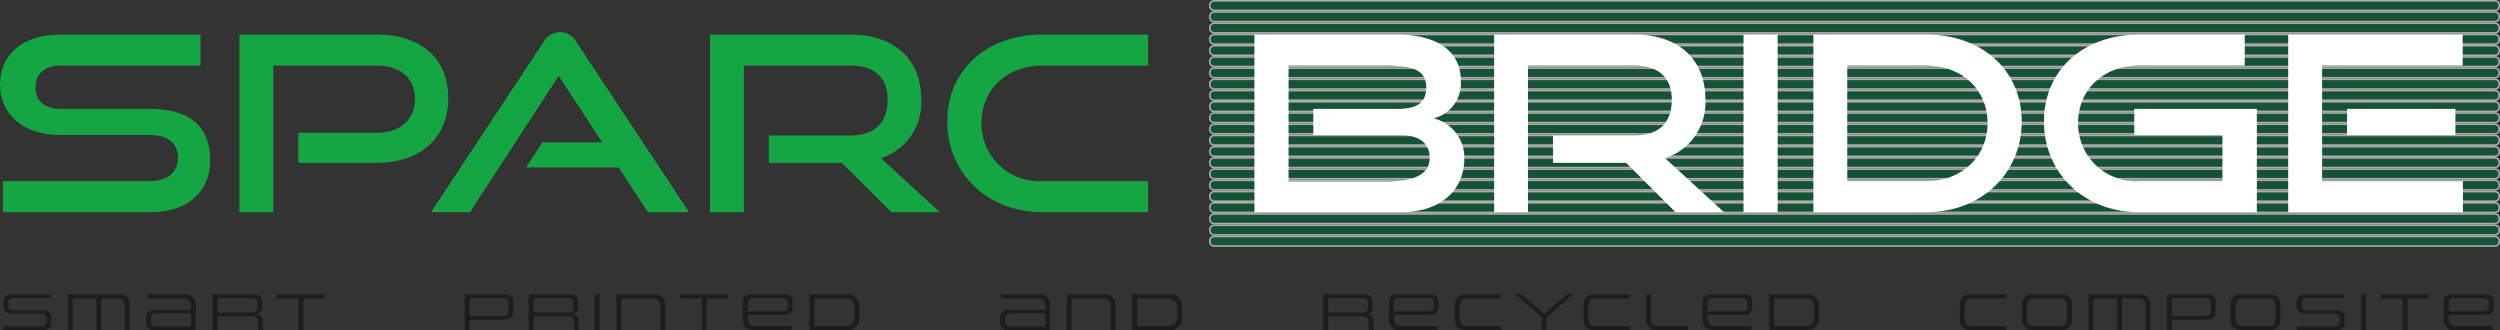 <svg xmlns="http://www.w3.org/2000/svg" width="299.034" height="39.487" viewBox="0 0 299.034 39.487">
  <rect x="0" y="0" width="299.034" height="39.487" fill="#333333" stroke="none"/>
  <g id="sparcbridge" transform="translate(149.517 19.743)">
    <g id="Group_1861" data-name="Group 1861" transform="translate(-149.517 -19.743)">
      <g id="Group_1853" data-name="Group 1853" transform="translate(0)">
        <path id="Path_52931" data-name="Path 52931" d="M.393,39.487v-.443h4.5c.5,0,.687-.227.687-.644v-.221c0-.41-.187-.651-.681-.651H1.448c-.771,0-1.055-.347-1.055-.972v-.38c0-.625.284-.966,1.055-.966H6.037v.442H1.643c-.494,0-.674.227-.674.638v.183c0,.411.18.644.674.644h3.45c.778,0,1.055.348,1.055.973v.43c0,.626-.277.967-1.055.967Z" fill="#1d1d1b"/>
        <path id="Path_52932" data-name="Path 52932" d="M14.924,39.487V36.651c0-.632-.3-.955-.924-.955H12.091v3.791h-.569V35.7H8.689v3.791H8.106V35.21h6.013A1.22,1.22,0,0,1,15.5,36.6v2.887Z" fill="#1d1d1b"/>
        <path id="Path_52933" data-name="Path 52933" d="M18.534,39.487c-.771,0-1.055-.341-1.055-.967v-.5c0-.625.284-.966,1.055-.966h4.319v-.4c0-.639-.3-.955-.924-.955H17.6V35.21H22.04a1.217,1.217,0,0,1,1.389,1.39v2.887Zm4.319-2.022H18.729c-.494,0-.674.221-.674.638v.3c0,.417.18.644.674.644h4.124Z" fill="#1d1d1b"/>
        <path id="Path_52934" data-name="Path 52934" d="M30.961,39.487a.307.307,0,0,1-.111-.279v-.77c0-.461-.333-.625-.819-.625H26.018v1.674h-.583V35.21H30.3c.77,0,1.055.341,1.055.966v.512a.782.782,0,0,1-.778.89.812.812,0,0,1,.847.86v.77a.3.3,0,0,0,.112.279Zm-.18-3.2c0-.411-.181-.638-.674-.638H26.018V37.4h4c.458,0,.764-.152.764-.632Z" fill="#1d1d1b"/>
        <path id="Path_52935" data-name="Path 52935" d="M35.71,39.487V35.7h-2.6V35.21h5.777V35.7h-2.6v3.791Z" fill="#1d1d1b"/>
        <path id="Path_52936" data-name="Path 52936" d="M56.176,38.236v1.251h-.583V35.21h4.756c.777,0,1.048.341,1.048.966v1.011c0,.739-.271,1.049-1.048,1.049Zm4.652-1.946c0-.411-.181-.638-.681-.638H56.176v2.167h3.971c.5,0,.681-.208.681-.695Z" fill="#1d1d1b"/>
        <path id="Path_52937" data-name="Path 52937" d="M68.763,39.487a.307.307,0,0,1-.111-.279v-.77c0-.461-.333-.625-.819-.625H63.82v1.674h-.583V35.21H68.1c.771,0,1.055.341,1.055.966v.512a.782.782,0,0,1-.778.89.813.813,0,0,1,.848.86v.77a.3.3,0,0,0,.111.279Zm-.18-3.2c0-.411-.181-.638-.673-.638H63.82V37.4h4c.458,0,.764-.152.764-.632Z" fill="#1d1d1b"/>
        <path id="Path_52938" data-name="Path 52938" d="M71.137,39.487V35.21h.584v4.277Z" fill="#1d1d1b"/>
        <path id="Path_52939" data-name="Path 52939" d="M79,39.487V36.651a.833.833,0,0,0-.93-.955H74.324v3.791h-.583V35.21h4.45a1.22,1.22,0,0,1,1.382,1.39v2.887Z" fill="#1d1d1b"/>
        <path id="Path_52940" data-name="Path 52940" d="M83.954,39.487V35.7h-2.6V35.21h5.776V35.7h-2.6v3.791Z" fill="#1d1d1b"/>
        <path id="Path_52941" data-name="Path 52941" d="M90.271,39.487a1.224,1.224,0,0,1-1.4-1.39V36.176c0-.625.292-.966,1.069-.966h3.833c.777,0,1.055.341,1.055.966v.512c0,.626-.278.966-1.055.966H89.452v.392c0,.632.292.954.93.954h4.326v.487Zm3.979-3.2c0-.411-.181-.638-.674-.638H90.132c-.492,0-.68.227-.68.638v.954h4.124c.493,0,.674-.227.674-.644Z" fill="#1d1d1b"/>
        <path id="Path_52942" data-name="Path 52942" d="M96.832,39.487V35.21h4.36a1.43,1.43,0,0,1,1.6,1.554v1.213a1.41,1.41,0,0,1-1.6,1.51Zm5.381-2.559c0-.727-.3-1.232-1.125-1.232H97.416V39h3.512c.854,0,1.285-.373,1.285-1.061Z" fill="#1d1d1b"/>
        <path id="Path_52943" data-name="Path 52943" d="M120.7,39.487c-.771,0-1.056-.341-1.056-.967v-.5c0-.625.285-.966,1.056-.966h4.318v-.4c0-.639-.3-.955-.923-.955h-4.333V35.21h4.444A1.217,1.217,0,0,1,125.6,36.6v2.887Zm4.318-2.022h-4.124c-.493,0-.673.221-.673.638v.3c0,.417.18.644.673.644h4.124Z" fill="#1d1d1b"/>
        <path id="Path_52944" data-name="Path 52944" d="M132.864,39.487V36.651a.833.833,0,0,0-.93-.955h-3.749v3.791H127.6V35.21h4.451a1.22,1.22,0,0,1,1.381,1.39v2.887Z" fill="#1d1d1b"/>
        <path id="Path_52945" data-name="Path 52945" d="M135.439,39.487V35.21H139.8a1.43,1.43,0,0,1,1.6,1.554v1.213a1.41,1.41,0,0,1-1.6,1.51Zm5.381-2.559c0-.727-.3-1.232-1.125-1.232h-3.672V39h3.513c.854,0,1.284-.373,1.284-1.061Z" fill="#1d1d1b"/>
        <path id="Path_52946" data-name="Path 52946" d="M163.807,39.487a.3.3,0,0,1-.111-.279v-.77c0-.461-.334-.625-.82-.625h-4.012v1.674h-.584V35.21h4.867c.771,0,1.056.341,1.056.966v.512a.782.782,0,0,1-.778.89.813.813,0,0,1,.847.86v.77a.3.3,0,0,0,.111.279Zm-.181-3.2c0-.411-.18-.638-.673-.638h-4.089V37.4h4c.458,0,.763-.152.763-.632Z" fill="#1d1d1b"/>
        <path id="Path_52947" data-name="Path 52947" d="M167.528,39.487a1.225,1.225,0,0,1-1.4-1.39V36.176c0-.625.292-.966,1.069-.966h3.833c.778,0,1.055.341,1.055.966v.512c0,.626-.277.966-1.055.966h-4.319v.392c0,.632.292.954.931.954h4.325v.487Zm3.978-3.2c0-.411-.181-.638-.673-.638h-3.444c-.493,0-.681.227-.681.638v.954h4.125c.492,0,.673-.227.673-.644Z" fill="#1d1d1b"/>
        <path id="Path_52948" data-name="Path 52948" d="M175.436,39.487a1.225,1.225,0,0,1-1.4-1.39V36.6a1.225,1.225,0,0,1,1.4-1.39h4.144V35.7h-4.034c-.638,0-.93.316-.93.955v1.4c0,.632.292.954.93.954h4.034v.487Z" fill="#1d1d1b"/>
      </g>
      <g id="Group_1854" data-name="Group 1854" transform="translate(0)">
        <path id="Path_52949" data-name="Path 52949" d="M184.426,39.487V37.964l-3.18-2.754H182l2.715,2.35,2.715-2.35h.722L185,37.97v1.517Z" fill="#1d1d1b"/>
        <path id="Path_52950" data-name="Path 52950" d="M190.806,39.487a1.225,1.225,0,0,1-1.4-1.39V36.6a1.225,1.225,0,0,1,1.4-1.39h4.144V35.7h-4.033c-.639,0-.931.316-.931.955v1.4c0,.632.292.954.931.954h4.033v.487Z" fill="#1d1d1b"/>
      </g>
      <g id="Group_1855" data-name="Group 1855" transform="translate(0)">
        <path id="Path_52951" data-name="Path 52951" d="M198.293,39.487A1.22,1.22,0,0,1,196.9,38.1V35.21h.584v2.836c0,.632.291.954.916.954h3.5v.487Z" fill="#1d1d1b"/>
      </g>
      <g id="Group_1856" data-name="Group 1856" transform="translate(0)">
        <path id="Path_52952" data-name="Path 52952" d="M205.063,39.487a1.224,1.224,0,0,1-1.4-1.39V36.176c0-.625.292-.966,1.069-.966h3.833c.777,0,1.055.341,1.055.966v.512c0,.626-.278.966-1.055.966h-4.319v.392c0,.632.292.954.93.954H209.5v.487Zm3.978-3.2c0-.411-.181-.638-.674-.638h-3.444c-.492,0-.68.227-.68.638v.954h4.124c.493,0,.674-.227.674-.644Z" fill="#1d1d1b"/>
        <path id="Path_52953" data-name="Path 52953" d="M211.623,39.487V35.21h4.36a1.43,1.43,0,0,1,1.6,1.554v1.213a1.41,1.41,0,0,1-1.6,1.51ZM217,36.928c0-.727-.3-1.232-1.125-1.232h-3.672V39h3.512c.854,0,1.285-.373,1.285-1.061Z" fill="#1d1d1b"/>
        <path id="Path_52954" data-name="Path 52954" d="M235.811,39.487a1.224,1.224,0,0,1-1.4-1.39V36.6a1.224,1.224,0,0,1,1.4-1.39h4.145V35.7h-4.034c-.639,0-.93.316-.93.955v1.4c0,.632.291.954.93.954h4.034v.487Z" fill="#1d1d1b"/>
        <path id="Path_52955" data-name="Path 52955" d="M243.281,39.487a1.224,1.224,0,0,1-1.4-1.39V36.6a1.224,1.224,0,0,1,1.4-1.39h3.166a1.217,1.217,0,0,1,1.389,1.39v1.5a1.217,1.217,0,0,1-1.389,1.39Zm3.979-2.836c0-.639-.3-.955-.931-.955h-2.937c-.639,0-.93.316-.93.955v1.4c0,.632.291.954.93.954h2.937a.83.83,0,0,0,.931-.954Z" fill="#1d1d1b"/>
        <path id="Path_52956" data-name="Path 52956" d="M256.632,39.487V36.651c0-.632-.3-.955-.923-.955H253.8v3.791h-.57V35.7H250.4v3.791h-.583V35.21h6.012a1.22,1.22,0,0,1,1.382,1.39v2.887Z" fill="#1d1d1b"/>
        <path id="Path_52957" data-name="Path 52957" d="M259.8,38.236v1.251h-.583V35.21h4.756c.777,0,1.048.341,1.048.966v1.011c0,.739-.271,1.049-1.048,1.049Zm4.651-1.946c0-.411-.18-.638-.68-.638H259.8v2.167h3.971c.5,0,.68-.208.68-.695Z" fill="#1d1d1b"/>
        <path id="Path_52958" data-name="Path 52958" d="M268.206,39.487a1.224,1.224,0,0,1-1.4-1.39V36.6a1.224,1.224,0,0,1,1.4-1.39h3.166a1.217,1.217,0,0,1,1.389,1.39v1.5a1.217,1.217,0,0,1-1.389,1.39Zm3.979-2.836c0-.639-.3-.955-.931-.955h-2.937c-.638,0-.93.316-.93.955v1.4c0,.632.292.954.93.954h2.937a.83.83,0,0,0,.931-.954Z" fill="#1d1d1b"/>
        <path id="Path_52959" data-name="Path 52959" d="M274.71,39.487v-.443h4.5c.5,0,.687-.227.687-.644v-.221c0-.41-.187-.651-.68-.651h-3.45c-.771,0-1.056-.347-1.056-.972v-.38c0-.625.285-.966,1.056-.966h4.588v.442H275.96c-.493,0-.674.227-.674.638v.183c0,.411.181.644.674.644h3.45c.778,0,1.056.348,1.056.973v.43c0,.626-.278.967-1.056.967Z" fill="#1d1d1b"/>
        <path id="Path_52960" data-name="Path 52960" d="M282.424,39.487V35.21h.583v4.277Z" fill="#1d1d1b"/>
        <path id="Path_52961" data-name="Path 52961" d="M287.4,39.487V35.7h-2.6V35.21h5.776V35.7h-2.6v3.791Z" fill="#1d1d1b"/>
        <path id="Path_52962" data-name="Path 52962" d="M293.719,39.487a1.225,1.225,0,0,1-1.4-1.39V36.176c0-.625.291-.966,1.07-.966h3.832c.777,0,1.055.341,1.055.966v.512c0,.626-.278.966-1.055.966H292.9v.392c0,.632.292.954.931.954h4.325v.487Zm3.978-3.2c0-.411-.18-.638-.674-.638H293.58c-.493,0-.681.227-.681.638v.954h4.124c.494,0,.674-.227.674-.644Z" fill="#1d1d1b"/>
      </g>
      <path id="Path_52963" data-name="Path 52963" d="M145.232,29.434a.518.518,0,0,1-.518-.518V28.8a.518.518,0,0,1,.518-.518H298.42a.519.519,0,0,1,.518.518v.114a.519.519,0,0,1-.518.518Z" transform="translate(0)" fill="#165235"/>
      <path id="Path_52964" data-name="Path 52964" d="M298.42,28.188H145.232a.614.614,0,0,0-.614.614v.114a.614.614,0,0,0,.614.614H298.42a.614.614,0,0,0,.614-.614V28.8a.614.614,0,0,0-.614-.614Zm0,.192a.423.423,0,0,1,.422.422v.114a.423.423,0,0,1-.422.422H145.232a.422.422,0,0,1-.422-.422V28.8a.422.422,0,0,1,.422-.422H298.42" transform="translate(0)" fill="#adadad"/>
      <path id="Path_52965" data-name="Path 52965" d="M145.232,28.092a.519.519,0,0,1-.518-.518V27.46a.518.518,0,0,1,.518-.518H298.42a.519.519,0,0,1,.518.518v.114a.519.519,0,0,1-.518.518Z" transform="translate(0)" fill="#165235"/>
      <path id="Path_52966" data-name="Path 52966" d="M298.42,26.846H145.232a.614.614,0,0,0-.614.614v.114a.614.614,0,0,0,.614.614H298.42a.614.614,0,0,0,.614-.614V27.46a.614.614,0,0,0-.614-.614Zm0,.192a.423.423,0,0,1,.422.422v.114a.423.423,0,0,1-.422.422H145.232a.422.422,0,0,1-.422-.422V27.46a.422.422,0,0,1,.422-.422H298.42" transform="translate(0)" fill="#adadad"/>
      <path id="Path_52967" data-name="Path 52967" d="M145.232,26.75a.519.519,0,0,1-.518-.519v-.114a.519.519,0,0,1,.518-.518H298.42a.519.519,0,0,1,.518.518v.114a.52.52,0,0,1-.518.519Z" transform="translate(0)" fill="#165235"/>
      <path id="Path_52968" data-name="Path 52968" d="M298.42,25.5H145.232a.614.614,0,0,0-.614.615v.114a.614.614,0,0,0,.614.614H298.42a.614.614,0,0,0,.614-.614v-.114a.614.614,0,0,0-.614-.615Zm0,.192a.424.424,0,0,1,.422.423v.114a.423.423,0,0,1-.422.422H145.232a.423.423,0,0,1-.422-.422v-.114a.423.423,0,0,1,.422-.423H298.42" transform="translate(0)" fill="#adadad"/>
      <path id="Path_52969" data-name="Path 52969" d="M145.232,25.407a.518.518,0,0,1-.518-.518v-.114a.519.519,0,0,1,.518-.518H298.42a.519.519,0,0,1,.518.518v.114a.519.519,0,0,1-.518.518Z" transform="translate(0)" fill="#165235"/>
      <path id="Path_52970" data-name="Path 52970" d="M298.42,24.161H145.232a.614.614,0,0,0-.614.614v.114a.614.614,0,0,0,.614.614H298.42a.614.614,0,0,0,.614-.614v-.114a.614.614,0,0,0-.614-.614Zm0,.192a.423.423,0,0,1,.422.422v.114a.423.423,0,0,1-.422.422H145.232a.422.422,0,0,1-.422-.422v-.114a.422.422,0,0,1,.422-.422H298.42" transform="translate(0)" fill="#adadad"/>
      <path id="Path_52971" data-name="Path 52971" d="M145.232,24.065a.518.518,0,0,1-.518-.518v-.114a.519.519,0,0,1,.518-.518H298.42a.519.519,0,0,1,.518.518v.114a.519.519,0,0,1-.518.518Z" transform="translate(0)" fill="#165235"/>
      <path id="Path_52972" data-name="Path 52972" d="M298.42,22.819H145.232a.614.614,0,0,0-.614.614v.114a.614.614,0,0,0,.614.614H298.42a.614.614,0,0,0,.614-.614v-.114a.614.614,0,0,0-.614-.614Zm0,.192a.423.423,0,0,1,.422.422v.114a.423.423,0,0,1-.422.422H145.232a.422.422,0,0,1-.422-.422v-.114a.422.422,0,0,1,.422-.422H298.42" transform="translate(0)" fill="#adadad"/>
      <path id="Path_52973" data-name="Path 52973" d="M145.232,22.723a.519.519,0,0,1-.518-.518v-.114a.519.519,0,0,1,.518-.519H298.42a.52.52,0,0,1,.518.519V22.2a.519.519,0,0,1-.518.518Z" transform="translate(0)" fill="#165235"/>
      <path id="Path_52974" data-name="Path 52974" d="M298.42,21.477H145.232a.613.613,0,0,0-.614.614V22.2a.614.614,0,0,0,.614.614H298.42a.614.614,0,0,0,.614-.614v-.114a.613.613,0,0,0-.614-.614Zm0,.192a.423.423,0,0,1,.422.422V22.2a.423.423,0,0,1-.422.422H145.232a.423.423,0,0,1-.422-.422v-.114a.422.422,0,0,1,.422-.422H298.42" transform="translate(0)" fill="#adadad"/>
      <path id="Path_52975" data-name="Path 52975" d="M145.232,21.38a.518.518,0,0,1-.518-.518v-.114a.519.519,0,0,1,.518-.518H298.42a.519.519,0,0,1,.518.518v.114a.519.519,0,0,1-.518.518Z" transform="translate(0)" fill="#165235"/>
      <path id="Path_52976" data-name="Path 52976" d="M298.42,20.134H145.232a.614.614,0,0,0-.614.614v.114a.614.614,0,0,0,.614.615H298.42a.614.614,0,0,0,.614-.615v-.114a.614.614,0,0,0-.614-.614Zm0,.192a.423.423,0,0,1,.422.422v.114a.423.423,0,0,1-.422.422H145.232a.422.422,0,0,1-.422-.422v-.114a.423.423,0,0,1,.422-.422H298.42" transform="translate(0)" fill="#adadad"/>
      <path id="Path_52977" data-name="Path 52977" d="M145.232,20.038a.518.518,0,0,1-.518-.518v-.114a.518.518,0,0,1,.518-.518H298.42a.519.519,0,0,1,.518.518v.114a.519.519,0,0,1-.518.518Z" transform="translate(0)" fill="#165235"/>
      <path id="Path_52978" data-name="Path 52978" d="M298.42,18.792H145.232a.614.614,0,0,0-.614.614v.114a.614.614,0,0,0,.614.614H298.42a.614.614,0,0,0,.614-.614v-.114a.614.614,0,0,0-.614-.614Zm0,.192a.423.423,0,0,1,.422.422v.114a.423.423,0,0,1-.422.422H145.232a.422.422,0,0,1-.422-.422v-.114a.422.422,0,0,1,.422-.422H298.42" transform="translate(0)" fill="#adadad"/>
      <path id="Path_52979" data-name="Path 52979" d="M145.232,18.7a.518.518,0,0,1-.518-.518v-.114a.518.518,0,0,1,.518-.518H298.42a.519.519,0,0,1,.518.518v.114a.519.519,0,0,1-.518.518Z" transform="translate(0)" fill="#165235"/>
      <path id="Path_52980" data-name="Path 52980" d="M298.42,17.45H145.232a.614.614,0,0,0-.614.614v.114a.614.614,0,0,0,.614.614H298.42a.614.614,0,0,0,.614-.614v-.114a.614.614,0,0,0-.614-.614Zm0,.192a.423.423,0,0,1,.422.422v.114a.423.423,0,0,1-.422.422H145.232a.422.422,0,0,1-.422-.422v-.114a.422.422,0,0,1,.422-.422H298.42" transform="translate(0)" fill="#adadad"/>
      <path id="Path_52981" data-name="Path 52981" d="M145.232,17.354a.519.519,0,0,1-.518-.518v-.114a.519.519,0,0,1,.518-.519H298.42a.52.52,0,0,1,.518.519v.114a.519.519,0,0,1-.518.518Z" transform="translate(0)" fill="#165235"/>
      <path id="Path_52982" data-name="Path 52982" d="M298.42,16.107H145.232a.614.614,0,0,0-.614.615v.114a.614.614,0,0,0,.614.614H298.42a.614.614,0,0,0,.614-.614v-.114a.614.614,0,0,0-.614-.615Zm0,.192a.424.424,0,0,1,.422.423v.114a.423.423,0,0,1-.422.422H145.232a.423.423,0,0,1-.422-.422v-.114a.423.423,0,0,1,.422-.423H298.42" transform="translate(0)" fill="#adadad"/>
      <path id="Path_52983" data-name="Path 52983" d="M145.232,16.011a.518.518,0,0,1-.518-.518v-.114a.519.519,0,0,1,.518-.518H298.42a.519.519,0,0,1,.518.518v.114a.519.519,0,0,1-.518.518Z" transform="translate(0)" fill="#165235"/>
      <path id="Path_52984" data-name="Path 52984" d="M298.42,14.765H145.232a.614.614,0,0,0-.614.614v.114a.614.614,0,0,0,.614.614H298.42a.614.614,0,0,0,.614-.614v-.114a.614.614,0,0,0-.614-.614Zm0,.192a.423.423,0,0,1,.422.422v.114a.423.423,0,0,1-.422.422H145.232a.422.422,0,0,1-.422-.422v-.114a.423.423,0,0,1,.422-.422H298.42" transform="translate(0)" fill="#adadad"/>
      <path id="Path_52985" data-name="Path 52985" d="M145.232,14.669a.518.518,0,0,1-.518-.518v-.114a.518.518,0,0,1,.518-.518H298.42a.519.519,0,0,1,.518.518v.114a.519.519,0,0,1-.518.518Z" transform="translate(0)" fill="#165235"/>
      <path id="Path_52986" data-name="Path 52986" d="M298.42,13.423H145.232a.614.614,0,0,0-.614.614v.114a.614.614,0,0,0,.614.614H298.42a.614.614,0,0,0,.614-.614v-.114a.614.614,0,0,0-.614-.614Zm0,.192a.423.423,0,0,1,.422.422v.114a.423.423,0,0,1-.422.422H145.232a.422.422,0,0,1-.422-.422v-.114a.422.422,0,0,1,.422-.422H298.42" transform="translate(0)" fill="#adadad"/>
      <path id="Path_52987" data-name="Path 52987" d="M145.232,13.327a.519.519,0,0,1-.518-.518v-.114a.518.518,0,0,1,.518-.518H298.42a.519.519,0,0,1,.518.518v.114a.519.519,0,0,1-.518.518Z" transform="translate(0)" fill="#165235"/>
      <path id="Path_52988" data-name="Path 52988" d="M298.42,12.081H145.232a.613.613,0,0,0-.614.614v.114a.614.614,0,0,0,.614.614H298.42a.614.614,0,0,0,.614-.614v-.114a.613.613,0,0,0-.614-.614Zm0,.192a.423.423,0,0,1,.422.422v.114a.423.423,0,0,1-.422.422H145.232a.423.423,0,0,1-.422-.422v-.114a.422.422,0,0,1,.422-.422H298.42" transform="translate(0)" fill="#adadad"/>
      <path id="Path_52989" data-name="Path 52989" d="M145.232,11.984a.518.518,0,0,1-.518-.518v-.114a.519.519,0,0,1,.518-.518H298.42a.519.519,0,0,1,.518.518v.114a.519.519,0,0,1-.518.518Z" transform="translate(0)" fill="#165235"/>
      <path id="Path_52990" data-name="Path 52990" d="M298.42,10.738H145.232a.614.614,0,0,0-.614.614v.114a.614.614,0,0,0,.614.615H298.42a.614.614,0,0,0,.614-.615v-.114a.614.614,0,0,0-.614-.614Zm0,.192a.423.423,0,0,1,.422.422v.114a.423.423,0,0,1-.422.422H145.232a.422.422,0,0,1-.422-.422v-.114a.423.423,0,0,1,.422-.422H298.42" transform="translate(0)" fill="#adadad"/>
      <path id="Path_52991" data-name="Path 52991" d="M145.232,10.642a.518.518,0,0,1-.518-.518V10.01a.518.518,0,0,1,.518-.518H298.42a.519.519,0,0,1,.518.518v.114a.519.519,0,0,1-.518.518Z" transform="translate(0)" fill="#165235"/>
      <path id="Path_52992" data-name="Path 52992" d="M298.42,9.4H145.232a.614.614,0,0,0-.614.614v.114a.614.614,0,0,0,.614.614H298.42a.614.614,0,0,0,.614-.614V10.01a.614.614,0,0,0-.614-.614Zm0,.192a.423.423,0,0,1,.422.422v.114a.423.423,0,0,1-.422.422H145.232a.422.422,0,0,1-.422-.422V10.01a.422.422,0,0,1,.422-.422H298.42" transform="translate(0)" fill="#adadad"/>
      <path id="Path_52993" data-name="Path 52993" d="M145.232,9.3a.519.519,0,0,1-.518-.518V8.668a.518.518,0,0,1,.518-.518H298.42a.519.519,0,0,1,.518.518v.114a.519.519,0,0,1-.518.518Z" transform="translate(0)" fill="#165235"/>
      <path id="Path_52994" data-name="Path 52994" d="M298.42,8.054H145.232a.614.614,0,0,0-.614.614v.114a.614.614,0,0,0,.614.614H298.42a.614.614,0,0,0,.614-.614V8.668a.614.614,0,0,0-.614-.614Zm0,.192a.423.423,0,0,1,.422.422v.114a.423.423,0,0,1-.422.422H145.232a.422.422,0,0,1-.422-.422V8.668a.422.422,0,0,1,.422-.422H298.42" transform="translate(0)" fill="#adadad"/>
      <path id="Path_52995" data-name="Path 52995" d="M145.232,7.958a.519.519,0,0,1-.518-.518V7.325a.518.518,0,0,1,.518-.517H298.42a.519.519,0,0,1,.518.517V7.44a.519.519,0,0,1-.518.518Z" transform="translate(0)" fill="#165235"/>
      <path id="Path_52996" data-name="Path 52996" d="M298.42,6.711H145.232a.614.614,0,0,0-.614.614V7.44a.614.614,0,0,0,.614.614H298.42a.614.614,0,0,0,.614-.614V7.325a.614.614,0,0,0-.614-.614Zm0,.192a.423.423,0,0,1,.422.422V7.44a.423.423,0,0,1-.422.422H145.232a.423.423,0,0,1-.422-.422V7.325a.423.423,0,0,1,.422-.422H298.42" transform="translate(0)" fill="#adadad"/>
      <path id="Path_52997" data-name="Path 52997" d="M145.232,6.615a.518.518,0,0,1-.518-.518V5.983a.519.519,0,0,1,.518-.518H298.42a.519.519,0,0,1,.518.518V6.1a.519.519,0,0,1-.518.518Z" transform="translate(0)" fill="#165235"/>
      <path id="Path_52998" data-name="Path 52998" d="M298.42,5.369H145.232a.614.614,0,0,0-.614.614V6.1a.614.614,0,0,0,.614.614H298.42a.614.614,0,0,0,.614-.614V5.983a.614.614,0,0,0-.614-.614Zm0,.192a.423.423,0,0,1,.422.422V6.1a.423.423,0,0,1-.422.422H145.232a.422.422,0,0,1-.422-.422V5.983a.423.423,0,0,1,.422-.422H298.42" transform="translate(0)" fill="#adadad"/>
      <path id="Path_52999" data-name="Path 52999" d="M145.232,5.273a.518.518,0,0,1-.518-.518V4.641a.518.518,0,0,1,.518-.518H298.42a.519.519,0,0,1,.518.518v.114a.519.519,0,0,1-.518.518Z" transform="translate(0)" fill="#165235"/>
      <path id="Path_53000" data-name="Path 53000" d="M298.42,4.027H145.232a.614.614,0,0,0-.614.614v.114a.614.614,0,0,0,.614.614H298.42a.614.614,0,0,0,.614-.614V4.641a.614.614,0,0,0-.614-.614Zm0,.192a.423.423,0,0,1,.422.422v.114a.423.423,0,0,1-.422.422H145.232a.422.422,0,0,1-.422-.422V4.641a.422.422,0,0,1,.422-.422H298.42" transform="translate(0)" fill="#adadad"/>
      <path id="Path_53001" data-name="Path 53001" d="M145.232,3.931a.519.519,0,0,1-.518-.518V3.3a.518.518,0,0,1,.518-.518H298.42a.519.519,0,0,1,.518.518v.114a.519.519,0,0,1-.518.518Z" transform="translate(0)" fill="#165235"/>
      <path id="Path_53002" data-name="Path 53002" d="M298.42,2.685H145.232a.614.614,0,0,0-.614.614v.114a.614.614,0,0,0,.614.614H298.42a.614.614,0,0,0,.614-.614V3.3a.614.614,0,0,0-.614-.614Zm0,.192a.423.423,0,0,1,.422.422v.114a.423.423,0,0,1-.422.422H145.232a.423.423,0,0,1-.422-.422V3.3a.422.422,0,0,1,.422-.422H298.42" transform="translate(0)" fill="#adadad"/>
      <path id="Path_53003" data-name="Path 53003" d="M145.232,2.589a.519.519,0,0,1-.518-.519V1.956a.519.519,0,0,1,.518-.518H298.42a.519.519,0,0,1,.518.518V2.07a.52.52,0,0,1-.518.519Z" transform="translate(0)" fill="#165235"/>
      <path id="Path_53004" data-name="Path 53004" d="M298.42,1.342H145.232a.614.614,0,0,0-.614.614V2.07a.614.614,0,0,0,.614.615H298.42a.614.614,0,0,0,.614-.615V1.956a.614.614,0,0,0-.614-.614Zm0,.192a.423.423,0,0,1,.422.422V2.07a.423.423,0,0,1-.422.422H145.232a.422.422,0,0,1-.422-.422V1.956a.423.423,0,0,1,.422-.422H298.42" transform="translate(0)" fill="#adadad"/>
      <path id="Path_53005" data-name="Path 53005" d="M145.232,1.246a.518.518,0,0,1-.518-.518V.614A.518.518,0,0,1,145.232.1H298.42a.519.519,0,0,1,.518.518V.728a.519.519,0,0,1-.518.518Z" transform="translate(0)" fill="#165235"/>
      <path id="Path_53006" data-name="Path 53006" d="M298.42,0H145.232a.614.614,0,0,0-.614.614V.728a.614.614,0,0,0,.614.614H298.42a.614.614,0,0,0,.614-.614V.614A.614.614,0,0,0,298.42,0Zm0,.192a.423.423,0,0,1,.422.422V.728a.423.423,0,0,1-.422.422H145.232a.422.422,0,0,1-.422-.422V.614a.422.422,0,0,1,.422-.422H298.42" transform="translate(0)" fill="#adadad"/>
      <g id="Group_1857" data-name="Group 1857" transform="translate(0)">
        <path id="Path_53007" data-name="Path 53007" d="M.354,25.38V21.669H17.875c2.187,0,3.408-1.11,3.408-2.776,0-1.812-1.221-2.746-3.408-2.746H7.137C2.733,16.147,0,13.6,0,10.1,0,6.679,2.54,4.137,7.2,4.137H23.984V7.848H7.2c-1.865,0-2.958.993-2.958,2.6S5.369,13.02,7.169,13.02H17.875c4.727,0,7.267,2.016,7.267,6.136,0,3.565-2.38,6.224-7.267,6.224Z" fill="#14a643"/>
        <path id="Path_53008" data-name="Path 53008" d="M35.681,19.478v-3.6h9.388c2.861,0,4.565-1.636,4.565-4.032,0-2.454-1.7-4-4.565-4H32.691V25.38H28.64V4.137H45.069c5.4,0,8.552,2.951,8.552,7.6,0,4.587-3.151,7.744-8.552,7.744Z" fill="#14a643"/>
      </g>
      <g id="Group_1858" data-name="Group 1858" transform="translate(0)">
        <path id="Path_53009" data-name="Path 53009" d="M77.5,25.38,74,20.032H62.938l1.929-3.009h7.169L66.828,9.075l-10.61,16.3H51.557L65,5.042a2.3,2.3,0,0,1,1.994-1.2,2.25,2.25,0,0,1,1.961,1.2L82.421,25.38Z" fill="#14a643"/>
        <path id="Path_53010" data-name="Path 53010" d="M106.625,25.38l-5.917-5.9H91.964V16.2h9.742c2.925,0,4.468-1.519,4.468-4.266s-1.672-4.091-4.468-4.091H88.974V25.38H84.923V4.137h16.783c5.336,0,8.487,3.01,8.487,7.743a6.981,6.981,0,0,1-4.822,7.042l7.041,6.458Z" fill="#14a643"/>
      </g>
      <g id="Group_1859" data-name="Group 1859" transform="translate(0)">
        <path id="Path_53011" data-name="Path 53011" d="M124.656,25.38c-6.526,0-11.349-4.676-11.349-10.841,0-6.253,4.823-10.4,11.349-10.4h12.668V7.848H124.656c-4.179,0-7.265,2.834-7.265,6.867a6.9,6.9,0,0,0,7.265,6.954h12.668V25.38Z" fill="#14a643"/>
      </g>
      <g id="Group_1860" data-name="Group 1860" transform="translate(0)">
        <path id="Path_53012" data-name="Path 53012" d="M150.047,25.38V4.137h17.1c4.565,0,7.587,1.87,7.587,5.493a4.322,4.322,0,0,1-3.247,4.529,4.828,4.828,0,0,1,3.665,4.792c0,3.887-2.957,6.429-7.523,6.429Zm7.041-9.233V13.02h10.1c2.315,0,3.408-.731,3.408-2.572,0-2.25-1.961-2.6-4.983-2.6H154.13V21.7h11.831c2.926,0,5.048-.73,5.048-2.805,0-1.753-1.254-2.746-3.536-2.746Z" fill="#fff"/>
        <path id="Path_53013" data-name="Path 53013" d="M200.421,25.38l-5.916-5.9h-8.744V16.2H195.5c2.926,0,4.469-1.519,4.469-4.266S198.3,7.848,195.5,7.848H182.771V25.38H178.72V4.137H195.5c5.337,0,8.488,3.01,8.488,7.743a6.982,6.982,0,0,1-4.823,7.042l7.041,6.458Z" fill="#fff"/>
        <path id="Path_53014" data-name="Path 53014" d="M208.549,25.38V4.137h4.083V25.38Z" fill="#fff"/>
        <path id="Path_53015" data-name="Path 53015" d="M216.907,25.38V4.137h13.535c6.591,0,11.381,4.236,11.381,10.4s-4.79,10.841-11.381,10.841Zm13.535-3.711c4.212,0,7.3-2.951,7.3-6.954s-3.086-6.867-7.3-6.867h-9.484V21.669Z" fill="#fff"/>
        <path id="Path_53016" data-name="Path 53016" d="M255.836,25.38c-6.526,0-11.35-4.676-11.35-10.841,0-6.253,4.824-10.4,11.35-10.4H268.5V7.848H255.836c-4.18,0-7.267,2.834-7.267,6.867a6.9,6.9,0,0,0,7.267,6.954h10V16.147H255.289V13.02h14.66V25.38Z" fill="#fff"/>
        <path id="Path_53017" data-name="Path 53017" d="M273.7,25.38V4.137H294.57V7.848H277.756V21.669H294.6V25.38Zm7.041-9.233V13.02H293.7v3.127Z" fill="#fff"/>
      </g>
    </g>
  </g>
</svg>
